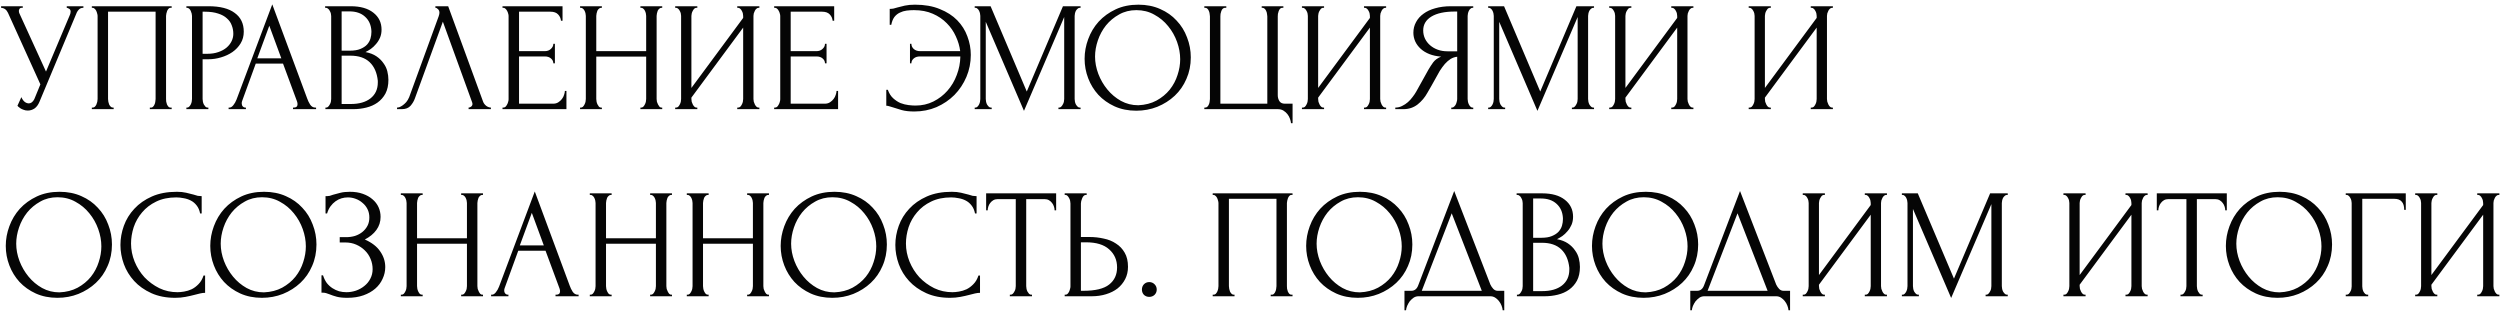 <?xml version="1.0" encoding="UTF-8"?> <svg xmlns="http://www.w3.org/2000/svg" width="481" height="60" viewBox="0 0 481 60" fill="none"><path d="M0.21 1.2H4.38V1.5H4.2C3.98 1.5 3.83 1.57 3.75 1.71C3.67 1.83 3.63 1.96 3.63 2.1C3.63 2.2 3.64 2.29 3.66 2.37C3.68 2.45 3.7 2.51 3.72 2.55L8.85 13.77L13.44 2.88C13.46 2.84 13.49 2.76 13.53 2.64C13.57 2.5 13.59 2.37 13.59 2.25C13.59 1.97 13.49 1.78 13.29 1.68C13.09 1.56 12.94 1.5 12.84 1.5V1.2H16.05V1.5C15.69 1.5 15.41 1.6 15.21 1.8C15.03 1.98 14.89 2.17 14.79 2.37L7.59 19.59C7.35 20.17 7.03 20.6 6.63 20.88C6.23 21.14 5.8 21.27 5.34 21.27C5.04 21.27 4.77 21.22 4.53 21.12C4.29 21.04 4.08 20.94 3.9 20.82C3.72 20.7 3.58 20.59 3.48 20.49C3.4 20.39 3.36 20.34 3.36 20.34L4.11 18.69C4.27 19.07 4.48 19.37 4.74 19.59C5 19.79 5.27 19.89 5.55 19.89C5.73 19.89 5.91 19.83 6.09 19.71C6.29 19.57 6.46 19.36 6.6 19.08L7.77 16.23L1.53 2.46C1.25 1.86 0.81 1.54 0.21 1.5V1.2ZM17.668 20.7H17.818C17.978 20.7 18.118 20.65 18.238 20.55C18.358 20.43 18.458 20.29 18.538 20.13C18.618 19.95 18.678 19.77 18.718 19.59C18.758 19.39 18.778 19.21 18.778 19.05V3.06C18.778 2.92 18.748 2.76 18.688 2.58C18.648 2.4 18.588 2.23 18.508 2.07C18.428 1.91 18.328 1.78 18.208 1.68C18.088 1.56 17.958 1.5 17.818 1.5H17.668V1.2H33.028V1.5H32.788C32.648 1.5 32.528 1.56 32.428 1.68C32.328 1.78 32.238 1.92 32.158 2.1C32.098 2.26 32.048 2.43 32.008 2.61C31.968 2.79 31.948 2.94 31.948 3.06V19.05C31.948 19.21 31.958 19.38 31.978 19.56C32.018 19.74 32.068 19.92 32.128 20.1C32.208 20.26 32.298 20.4 32.398 20.52C32.518 20.64 32.648 20.7 32.788 20.7H33.028V21H28.828V20.7H29.098C29.238 20.7 29.358 20.64 29.458 20.52C29.578 20.4 29.668 20.26 29.728 20.1C29.808 19.94 29.858 19.77 29.878 19.59C29.918 19.39 29.938 19.21 29.938 19.05V2.25H20.788V19.05C20.788 19.21 20.808 19.39 20.848 19.59C20.888 19.77 20.938 19.94 20.998 20.1C21.078 20.26 21.178 20.4 21.298 20.52C21.418 20.64 21.558 20.7 21.718 20.7H21.868V21H17.668V20.7ZM35.861 1.2H40.121C42.341 1.2 44.021 1.63 45.161 2.49C46.321 3.33 46.901 4.53 46.901 6.09C46.901 6.93 46.701 7.68 46.301 8.34C45.901 9 45.371 9.56 44.711 10.02C44.071 10.46 43.341 10.8 42.521 11.04C41.721 11.28 40.921 11.4 40.121 11.4H38.981V19.05C38.981 19.21 39.001 19.39 39.041 19.59C39.081 19.77 39.141 19.94 39.221 20.1C39.321 20.26 39.421 20.4 39.521 20.52C39.641 20.64 39.781 20.7 39.941 20.7H40.091V21H35.861V20.7H36.011C36.151 20.7 36.281 20.64 36.401 20.52C36.521 20.4 36.621 20.26 36.701 20.1C36.781 19.94 36.841 19.77 36.881 19.59C36.921 19.39 36.941 19.21 36.941 19.05V3.06C36.941 2.78 36.861 2.46 36.701 2.1C36.541 1.74 36.311 1.54 36.011 1.5H35.861V1.2ZM38.981 2.25V10.35H39.881C40.681 10.35 41.391 10.24 42.011 10.02C42.651 9.8 43.181 9.51 43.601 9.15C44.021 8.79 44.341 8.38 44.561 7.92C44.781 7.46 44.891 6.99 44.891 6.51C44.891 5.93 44.791 5.39 44.591 4.89C44.411 4.37 44.101 3.92 43.661 3.54C43.241 3.14 42.681 2.83 41.981 2.61C41.281 2.37 40.421 2.25 39.401 2.25H38.981ZM56.374 20.7H56.525C57.005 20.7 57.245 20.48 57.245 20.04C57.245 19.88 57.215 19.71 57.154 19.53L54.455 12.24H49.205L46.594 19.41C46.535 19.57 46.505 19.72 46.505 19.86C46.505 20.12 46.575 20.33 46.715 20.49C46.855 20.63 47.005 20.7 47.164 20.7H47.315V21H43.984V20.7H44.135C44.395 20.7 44.645 20.55 44.885 20.25C45.145 19.93 45.355 19.56 45.514 19.14L52.385 0.84L59.105 18.96C59.245 19.36 59.434 19.75 59.675 20.13C59.934 20.51 60.264 20.7 60.664 20.7H60.815V21H56.374V20.7ZM49.505 11.22H54.124L51.815 4.95L49.505 11.22ZM62.61 20.7H62.76C62.9 20.7 63.03 20.64 63.15 20.52C63.27 20.4 63.37 20.26 63.45 20.1C63.55 19.94 63.62 19.77 63.66 19.59C63.7 19.39 63.72 19.21 63.72 19.05V3.09C63.72 2.95 63.7 2.79 63.66 2.61C63.62 2.43 63.55 2.26 63.45 2.1C63.37 1.92 63.26 1.78 63.12 1.68C63 1.56 62.86 1.5 62.7 1.5H62.55V1.2H67.47C69.33 1.2 70.78 1.61 71.82 2.43C72.88 3.25 73.41 4.34 73.41 5.7C73.41 6.28 73.31 6.8 73.11 7.26C72.91 7.72 72.65 8.13 72.33 8.49C72.03 8.85 71.7 9.16 71.34 9.42C70.98 9.66 70.64 9.86 70.32 10.02C71.16 10.18 71.86 10.45 72.42 10.83C72.98 11.21 73.43 11.65 73.77 12.15C74.13 12.63 74.38 13.15 74.52 13.71C74.66 14.27 74.73 14.82 74.73 15.36C74.73 16.4 74.54 17.28 74.16 18C73.78 18.7 73.27 19.28 72.63 19.74C72.01 20.18 71.29 20.5 70.47 20.7C69.67 20.9 68.84 21 67.98 21H62.61V20.7ZM72.69 15.54C72.53 14 72.01 12.81 71.13 11.97C70.25 11.13 69.01 10.71 67.41 10.71H65.73V20.01H67.47C69.09 20.01 70.36 19.65 71.28 18.93C72.22 18.19 72.69 17.17 72.69 15.87V15.54ZM71.46 5.97C71.4 4.81 70.99 3.89 70.23 3.21C69.49 2.53 68.49 2.19 67.23 2.19H65.73V9.75H67.29C68.13 9.75 68.81 9.64 69.33 9.42C69.87 9.2 70.3 8.92 70.62 8.58C70.94 8.22 71.16 7.83 71.28 7.41C71.4 6.99 71.46 6.58 71.46 6.18V5.97ZM79.838 18.9C79.657 19.42 79.377 19.9 78.998 20.34C78.618 20.78 78.058 21 77.317 21H76.388V20.7C76.507 20.7 76.668 20.67 76.868 20.61C77.067 20.53 77.278 20.41 77.498 20.25C77.718 20.09 77.938 19.89 78.157 19.65C78.377 19.39 78.567 19.07 78.728 18.69L84.397 3.15C84.498 2.85 84.547 2.62 84.547 2.46C84.547 2.16 84.457 1.93 84.278 1.77C84.118 1.59 83.948 1.5 83.767 1.5V1.2H86.228L92.948 19.56C93.047 19.84 93.237 20.1 93.517 20.34C93.797 20.56 94.108 20.68 94.448 20.7V21H90.157V20.7C90.317 20.7 90.478 20.64 90.638 20.52C90.817 20.38 90.907 20.2 90.907 19.98C90.907 19.92 90.888 19.83 90.847 19.71L85.207 4.17L79.838 18.9ZM96.682 20.7H96.832C96.992 20.7 97.132 20.65 97.252 20.55C97.372 20.43 97.472 20.29 97.552 20.13C97.652 19.97 97.722 19.8 97.762 19.62C97.822 19.44 97.852 19.27 97.852 19.11V3.06C97.852 2.92 97.822 2.76 97.762 2.58C97.722 2.4 97.652 2.23 97.552 2.07C97.472 1.91 97.372 1.78 97.252 1.68C97.132 1.56 96.992 1.5 96.832 1.5H96.682V1.2H108.232V3.99H107.932C107.892 3.53 107.712 3.13 107.392 2.79C107.072 2.43 106.572 2.25 105.892 2.25H99.862V9.84H104.842C105.302 9.84 105.682 9.7 105.982 9.42C106.302 9.14 106.462 8.81 106.462 8.43H106.762V12.18H106.462C106.462 11.82 106.312 11.51 106.012 11.25C105.712 10.99 105.322 10.86 104.842 10.86H99.862V19.95H106.432C106.812 19.95 107.142 19.86 107.422 19.68C107.702 19.5 107.932 19.29 108.112 19.05C108.312 18.79 108.452 18.52 108.532 18.24C108.632 17.94 108.682 17.69 108.682 17.49H108.982V21H96.682V20.7ZM123.213 20.7H123.363C123.503 20.7 123.633 20.65 123.753 20.55C123.873 20.43 123.973 20.29 124.053 20.13C124.153 19.95 124.223 19.77 124.263 19.59C124.303 19.39 124.323 19.21 124.323 19.05V10.89H114.723V19.05C114.723 19.21 114.743 19.39 114.783 19.59C114.823 19.77 114.883 19.94 114.963 20.1C115.043 20.26 115.133 20.4 115.233 20.52C115.353 20.64 115.493 20.7 115.653 20.7H115.803V21H111.603V20.7H111.753C111.893 20.7 112.023 20.65 112.143 20.55C112.263 20.43 112.363 20.29 112.443 20.13C112.543 19.95 112.613 19.77 112.653 19.59C112.693 19.39 112.713 19.21 112.713 19.05V3.06C112.713 2.92 112.693 2.76 112.653 2.58C112.613 2.4 112.553 2.23 112.473 2.07C112.393 1.91 112.293 1.78 112.173 1.68C112.053 1.56 111.913 1.5 111.753 1.5H111.603V1.2H115.803V1.5H115.653C115.493 1.5 115.353 1.56 115.233 1.68C115.113 1.78 115.013 1.91 114.933 2.07C114.873 2.23 114.823 2.4 114.783 2.58C114.743 2.76 114.723 2.92 114.723 3.06V9.84H124.323V3.06C124.323 2.92 124.303 2.76 124.263 2.58C124.223 2.4 124.163 2.23 124.083 2.07C124.003 1.91 123.903 1.78 123.783 1.68C123.663 1.56 123.523 1.5 123.363 1.5H123.213V1.2H127.413V1.5H127.263C127.103 1.5 126.963 1.56 126.843 1.68C126.723 1.78 126.623 1.91 126.543 2.07C126.483 2.23 126.433 2.4 126.393 2.58C126.353 2.76 126.333 2.92 126.333 3.06V19.05C126.333 19.21 126.353 19.39 126.393 19.59C126.453 19.77 126.523 19.94 126.603 20.1C126.683 20.26 126.773 20.4 126.873 20.52C126.993 20.64 127.123 20.7 127.263 20.7H127.413V21H123.213V20.7ZM141.845 20.7H141.995C142.155 20.7 142.295 20.65 142.415 20.55C142.535 20.43 142.635 20.29 142.715 20.13C142.815 19.95 142.885 19.77 142.925 19.59C142.965 19.39 142.985 19.21 142.985 19.05V5.31L133.025 18.78V19.05C133.025 19.21 133.045 19.39 133.085 19.59C133.145 19.77 133.215 19.94 133.295 20.1C133.375 20.26 133.475 20.4 133.595 20.52C133.715 20.64 133.855 20.7 134.015 20.7H134.165V21H129.905V20.7H130.055C130.215 20.7 130.355 20.65 130.475 20.55C130.595 20.43 130.695 20.29 130.775 20.13C130.875 19.95 130.945 19.77 130.985 19.59C131.025 19.39 131.045 19.21 131.045 19.05V3.06C131.045 2.92 131.025 2.76 130.985 2.58C130.945 2.4 130.875 2.23 130.775 2.07C130.695 1.91 130.595 1.78 130.475 1.68C130.355 1.56 130.215 1.5 130.055 1.5H129.905V1.2H134.165V1.5H133.925C133.785 1.52 133.655 1.59 133.535 1.71C133.435 1.83 133.345 1.97 133.265 2.13C133.185 2.27 133.125 2.43 133.085 2.61C133.045 2.77 133.025 2.92 133.025 3.06V16.92L142.985 3.45V3.06C142.985 2.92 142.965 2.76 142.925 2.58C142.885 2.4 142.815 2.23 142.715 2.07C142.635 1.91 142.535 1.78 142.415 1.68C142.295 1.56 142.155 1.5 141.995 1.5H141.845V1.2H146.105V1.5H145.955C145.795 1.5 145.655 1.56 145.535 1.68C145.415 1.78 145.315 1.91 145.235 2.07C145.155 2.23 145.085 2.4 145.025 2.58C144.985 2.76 144.965 2.92 144.965 3.06V19.05C144.965 19.21 144.985 19.38 145.025 19.56C145.085 19.74 145.155 19.92 145.235 20.1C145.315 20.26 145.415 20.4 145.535 20.52C145.655 20.64 145.795 20.7 145.955 20.7H146.105V21H141.845V20.7ZM148.948 20.7H149.098C149.258 20.7 149.398 20.65 149.518 20.55C149.638 20.43 149.738 20.29 149.818 20.13C149.918 19.97 149.988 19.8 150.028 19.62C150.088 19.44 150.118 19.27 150.118 19.11V3.06C150.118 2.92 150.088 2.76 150.028 2.58C149.988 2.4 149.918 2.23 149.818 2.07C149.738 1.91 149.638 1.78 149.518 1.68C149.398 1.56 149.258 1.5 149.098 1.5H148.948V1.2H160.498V3.99H160.198C160.158 3.53 159.978 3.13 159.658 2.79C159.338 2.43 158.838 2.25 158.158 2.25H152.128V9.84H157.108C157.568 9.84 157.948 9.7 158.248 9.42C158.568 9.14 158.728 8.81 158.728 8.43H159.028V12.18H158.728C158.728 11.82 158.578 11.51 158.278 11.25C157.978 10.99 157.588 10.86 157.108 10.86H152.128V19.95H158.698C159.078 19.95 159.408 19.86 159.688 19.68C159.968 19.5 160.198 19.29 160.378 19.05C160.578 18.79 160.718 18.52 160.798 18.24C160.898 17.94 160.948 17.69 160.948 17.49H161.248V21H148.948V20.7ZM176.041 0.9C177.881 0.9 179.471 1.18 180.811 1.74C182.171 2.28 183.291 3 184.171 3.9C185.051 4.8 185.701 5.83 186.121 6.99C186.561 8.15 186.781 9.34 186.781 10.56C186.781 12.06 186.501 13.47 185.941 14.79C185.381 16.11 184.611 17.27 183.631 18.27C182.651 19.25 181.501 20.03 180.181 20.61C178.861 21.17 177.441 21.45 175.921 21.45C174.961 21.45 174.151 21.36 173.491 21.18C172.851 21 172.301 20.83 171.841 20.67C171.621 20.59 171.391 20.52 171.151 20.46C170.911 20.38 170.701 20.34 170.521 20.34V17.28H170.821C171.061 17.96 171.401 18.5 171.841 18.9C172.281 19.3 172.751 19.61 173.251 19.83C173.771 20.03 174.291 20.16 174.811 20.22C175.331 20.28 175.771 20.31 176.131 20.31C177.391 20.31 178.541 20.05 179.581 19.53C180.621 19.01 181.521 18.32 182.281 17.46C183.061 16.58 183.661 15.57 184.081 14.43C184.521 13.29 184.751 12.1 184.771 10.86H177.001C176.501 10.86 176.101 10.99 175.801 11.25C175.501 11.51 175.351 11.82 175.351 12.18H175.081V8.43H175.351C175.351 8.81 175.501 9.14 175.801 9.42C176.121 9.7 176.521 9.84 177.001 9.84H184.741C184.621 8.88 184.341 7.93 183.901 6.99C183.481 6.05 182.901 5.21 182.161 4.47C181.421 3.71 180.521 3.1 179.461 2.64C178.421 2.18 177.211 1.95 175.831 1.95C175.371 1.95 174.901 1.98 174.421 2.04C173.961 2.1 173.531 2.23 173.131 2.43C172.731 2.61 172.381 2.89 172.081 3.27C171.801 3.65 171.601 4.15 171.481 4.77H171.181V1.71C171.421 1.71 171.661 1.69 171.901 1.65C172.141 1.59 172.391 1.52 172.651 1.44C173.071 1.32 173.551 1.2 174.091 1.08C174.651 0.96 175.301 0.9 176.041 0.9ZM203.642 20.7H203.792C203.932 20.7 204.062 20.64 204.182 20.52C204.302 20.4 204.402 20.26 204.482 20.1C204.582 19.94 204.652 19.77 204.692 19.59C204.732 19.39 204.752 19.21 204.752 19.05V3.27L197.012 21.33L189.662 4.2V19.05C189.662 19.21 189.682 19.39 189.722 19.59C189.762 19.77 189.822 19.94 189.902 20.1C190.002 20.26 190.112 20.4 190.232 20.52C190.352 20.64 190.492 20.7 190.652 20.7H190.802V21H187.532V20.7H187.682C187.822 20.7 187.952 20.64 188.072 20.52C188.192 20.4 188.292 20.26 188.372 20.1C188.452 19.94 188.512 19.77 188.552 19.59C188.592 19.39 188.612 19.21 188.612 19.05V3.06C188.612 2.92 188.592 2.76 188.552 2.58C188.512 2.4 188.452 2.23 188.372 2.07C188.292 1.91 188.192 1.78 188.072 1.68C187.952 1.56 187.822 1.5 187.682 1.5H187.532V1.2H190.592L197.552 17.61L204.512 1.2H207.902V1.5H207.752C207.592 1.5 207.452 1.56 207.332 1.68C207.212 1.78 207.102 1.91 207.002 2.07C206.922 2.23 206.862 2.4 206.822 2.58C206.782 2.76 206.762 2.92 206.762 3.06V19.05C206.762 19.21 206.782 19.39 206.822 19.59C206.862 19.77 206.922 19.94 207.002 20.1C207.102 20.26 207.212 20.4 207.332 20.52C207.452 20.64 207.592 20.7 207.752 20.7H207.902V21H203.642V20.7ZM219.028 0.9C220.588 0.9 221.988 1.18 223.228 1.74C224.468 2.28 225.518 3.02 226.378 3.96C227.258 4.88 227.928 5.96 228.388 7.2C228.868 8.42 229.108 9.7 229.108 11.04C229.108 12.54 228.828 13.92 228.268 15.18C227.728 16.44 226.978 17.52 226.018 18.42C225.058 19.32 223.938 20.03 222.658 20.55C221.398 21.05 220.048 21.3 218.608 21.3C217.068 21.3 215.678 21.02 214.438 20.46C213.218 19.9 212.178 19.16 211.318 18.24C210.478 17.32 209.828 16.26 209.368 15.06C208.908 13.86 208.678 12.61 208.678 11.31C208.678 10.03 208.908 8.77 209.368 7.53C209.828 6.27 210.498 5.15 211.378 4.17C212.278 3.19 213.368 2.4 214.648 1.8C215.928 1.2 217.388 0.9 219.028 0.9ZM218.998 20.25C220.338 20.19 221.508 19.89 222.508 19.35C223.528 18.79 224.378 18.09 225.058 17.25C225.738 16.39 226.238 15.45 226.558 14.43C226.898 13.41 227.068 12.4 227.068 11.4C227.068 10.3 226.868 9.19 226.468 8.07C226.068 6.95 225.498 5.94 224.758 5.04C224.018 4.12 223.128 3.38 222.088 2.82C221.068 2.24 219.918 1.95 218.638 1.95C217.398 1.95 216.288 2.23 215.308 2.79C214.328 3.33 213.488 4.03 212.788 4.89C212.108 5.75 211.588 6.71 211.228 7.77C210.868 8.83 210.688 9.87 210.688 10.89C210.688 11.99 210.898 13.1 211.318 14.22C211.738 15.32 212.318 16.32 213.058 17.22C213.798 18.12 214.668 18.85 215.668 19.41C216.688 19.97 217.798 20.25 218.998 20.25ZM231.711 20.7H231.861C232.041 20.7 232.191 20.64 232.311 20.52C232.431 20.4 232.521 20.26 232.581 20.1C232.661 19.94 232.711 19.77 232.731 19.59C232.771 19.39 232.791 19.21 232.791 19.05V3.15C232.791 3.01 232.771 2.84 232.731 2.64C232.711 2.44 232.661 2.26 232.581 2.1C232.521 1.94 232.431 1.8 232.311 1.68C232.191 1.56 232.041 1.5 231.861 1.5H231.711V1.2H235.941V1.5H235.641C235.481 1.52 235.341 1.59 235.221 1.71C235.121 1.83 235.041 1.97 234.981 2.13C234.921 2.29 234.871 2.47 234.831 2.67C234.811 2.85 234.801 3.01 234.801 3.15V19.95H243.831V3.15C243.831 3.01 243.811 2.85 243.771 2.67C243.751 2.47 243.701 2.29 243.621 2.13C243.561 1.97 243.471 1.83 243.351 1.71C243.231 1.59 243.091 1.52 242.931 1.5H242.751V1.2H246.921V1.5H246.651C246.491 1.52 246.361 1.59 246.261 1.71C246.161 1.83 246.081 1.97 246.021 2.13C245.961 2.29 245.911 2.47 245.871 2.67C245.851 2.85 245.841 3.01 245.841 3.15V18.33C245.841 18.73 245.941 19.1 246.141 19.44C246.361 19.78 246.711 19.95 247.191 19.95H248.691V23.7H248.391C248.371 23.44 248.301 23.15 248.181 22.83C248.081 22.53 247.921 22.24 247.701 21.96C247.501 21.7 247.241 21.47 246.921 21.27C246.621 21.09 246.261 21 245.841 21H231.711V20.7ZM262.431 20.7H262.581C262.741 20.7 262.881 20.65 263.001 20.55C263.121 20.43 263.221 20.29 263.301 20.13C263.401 19.95 263.471 19.77 263.511 19.59C263.551 19.39 263.571 19.21 263.571 19.05V5.31L253.611 18.78V19.05C253.611 19.21 253.631 19.39 253.671 19.59C253.731 19.77 253.801 19.94 253.881 20.1C253.961 20.26 254.061 20.4 254.181 20.52C254.301 20.64 254.441 20.7 254.601 20.7H254.751V21H250.491V20.7H250.641C250.801 20.7 250.941 20.65 251.061 20.55C251.181 20.43 251.281 20.29 251.361 20.13C251.461 19.95 251.531 19.77 251.571 19.59C251.611 19.39 251.631 19.21 251.631 19.05V3.06C251.631 2.92 251.611 2.76 251.571 2.58C251.531 2.4 251.461 2.23 251.361 2.07C251.281 1.91 251.181 1.78 251.061 1.68C250.941 1.56 250.801 1.5 250.641 1.5H250.491V1.2H254.751V1.5H254.511C254.371 1.52 254.241 1.59 254.121 1.71C254.021 1.83 253.931 1.97 253.851 2.13C253.771 2.27 253.711 2.43 253.671 2.61C253.631 2.77 253.611 2.92 253.611 3.06V16.92L263.571 3.45V3.06C263.571 2.92 263.551 2.76 263.511 2.58C263.471 2.4 263.401 2.23 263.301 2.07C263.221 1.91 263.121 1.78 263.001 1.68C262.881 1.56 262.741 1.5 262.581 1.5H262.431V1.2H266.691V1.5H266.541C266.381 1.5 266.241 1.56 266.121 1.68C266.001 1.78 265.901 1.91 265.821 2.07C265.741 2.23 265.671 2.4 265.611 2.58C265.571 2.76 265.551 2.92 265.551 3.06V19.05C265.551 19.21 265.571 19.38 265.611 19.56C265.671 19.74 265.741 19.92 265.821 20.1C265.901 20.26 266.001 20.4 266.121 20.52C266.241 20.64 266.381 20.7 266.541 20.7H266.691V21H262.431V20.7ZM279.224 20.7H279.374C279.514 20.7 279.644 20.64 279.764 20.52C279.904 20.4 280.014 20.26 280.094 20.1C280.174 19.94 280.234 19.77 280.274 19.59C280.334 19.39 280.364 19.21 280.364 19.05V10.92C279.924 10.96 279.504 11.1 279.104 11.34C278.724 11.58 278.354 11.9 277.994 12.3C277.654 12.7 277.324 13.15 277.004 13.65C276.704 14.15 276.414 14.67 276.134 15.21C275.914 15.61 275.674 16.04 275.414 16.5C275.154 16.94 274.894 17.39 274.634 17.85C274.154 18.73 273.524 19.48 272.744 20.1C271.964 20.7 271.064 21 270.044 21H268.454V20.7C268.914 20.7 269.344 20.6 269.744 20.4C270.164 20.2 270.544 19.95 270.884 19.65C271.224 19.35 271.524 19.02 271.784 18.66C272.064 18.3 272.294 17.96 272.474 17.64L274.844 13.38C275.124 12.9 275.424 12.44 275.744 12C276.084 11.54 276.594 11.17 277.274 10.89C276.434 10.83 275.684 10.67 275.024 10.41C274.364 10.15 273.804 9.81 273.344 9.39C272.884 8.97 272.534 8.5 272.294 7.98C272.054 7.44 271.934 6.88 271.934 6.3C271.934 5.56 272.104 4.88 272.444 4.26C272.784 3.62 273.264 3.08 273.884 2.64C274.504 2.18 275.254 1.83 276.134 1.59C277.034 1.33 278.034 1.2 279.134 1.2H283.454V1.5H283.304C283.164 1.5 283.034 1.56 282.914 1.68C282.794 1.78 282.694 1.91 282.614 2.07C282.534 2.23 282.474 2.4 282.434 2.58C282.394 2.76 282.374 2.92 282.374 3.06V19.05C282.374 19.21 282.394 19.39 282.434 19.59C282.474 19.77 282.534 19.94 282.614 20.1C282.694 20.26 282.794 20.4 282.914 20.52C283.034 20.64 283.164 20.7 283.304 20.7H283.454V21H279.224V20.7ZM273.824 5.85C273.824 6.43 273.944 6.97 274.184 7.47C274.424 7.95 274.754 8.37 275.174 8.73C275.594 9.09 276.084 9.37 276.644 9.57C277.204 9.77 277.814 9.87 278.474 9.87H280.364V2.22H279.914C277.974 2.22 276.474 2.54 275.414 3.18C274.354 3.82 273.824 4.71 273.824 5.85ZM302.431 20.7H302.581C302.721 20.7 302.851 20.64 302.971 20.52C303.091 20.4 303.191 20.26 303.271 20.1C303.371 19.94 303.441 19.77 303.481 19.59C303.521 19.39 303.541 19.21 303.541 19.05V3.27L295.801 21.33L288.451 4.2V19.05C288.451 19.21 288.471 19.39 288.511 19.59C288.551 19.77 288.611 19.94 288.691 20.1C288.791 20.26 288.901 20.4 289.021 20.52C289.141 20.64 289.281 20.7 289.441 20.7H289.591V21H286.321V20.7H286.471C286.611 20.7 286.741 20.64 286.861 20.52C286.981 20.4 287.081 20.26 287.161 20.1C287.241 19.94 287.301 19.77 287.341 19.59C287.381 19.39 287.401 19.21 287.401 19.05V3.06C287.401 2.92 287.381 2.76 287.341 2.58C287.301 2.4 287.241 2.23 287.161 2.07C287.081 1.91 286.981 1.78 286.861 1.68C286.741 1.56 286.611 1.5 286.471 1.5H286.321V1.2H289.381L296.341 17.61L303.301 1.2H306.691V1.5H306.541C306.381 1.5 306.241 1.56 306.121 1.68C306.001 1.78 305.891 1.91 305.791 2.07C305.711 2.23 305.651 2.4 305.611 2.58C305.571 2.76 305.551 2.92 305.551 3.06V19.05C305.551 19.21 305.571 19.39 305.611 19.59C305.651 19.77 305.711 19.94 305.791 20.1C305.891 20.26 306.001 20.4 306.121 20.52C306.241 20.64 306.381 20.7 306.541 20.7H306.691V21H302.431V20.7ZM321.552 20.7H321.702C321.862 20.7 322.002 20.65 322.122 20.55C322.242 20.43 322.342 20.29 322.422 20.13C322.522 19.95 322.592 19.77 322.632 19.59C322.672 19.39 322.692 19.21 322.692 19.05V5.31L312.732 18.78V19.05C312.732 19.21 312.752 19.39 312.792 19.59C312.852 19.77 312.922 19.94 313.002 20.1C313.082 20.26 313.182 20.4 313.302 20.52C313.422 20.64 313.562 20.7 313.722 20.7H313.872V21H309.612V20.7H309.762C309.922 20.7 310.062 20.65 310.182 20.55C310.302 20.43 310.402 20.29 310.482 20.13C310.582 19.95 310.652 19.77 310.692 19.59C310.732 19.39 310.752 19.21 310.752 19.05V3.06C310.752 2.92 310.732 2.76 310.692 2.58C310.652 2.4 310.582 2.23 310.482 2.07C310.402 1.91 310.302 1.78 310.182 1.68C310.062 1.56 309.922 1.5 309.762 1.5H309.612V1.2H313.872V1.5H313.632C313.492 1.52 313.362 1.59 313.242 1.71C313.142 1.83 313.052 1.97 312.972 2.13C312.892 2.27 312.832 2.43 312.792 2.61C312.752 2.77 312.732 2.92 312.732 3.06V16.92L322.692 3.45V3.06C322.692 2.92 322.672 2.76 322.632 2.58C322.592 2.4 322.522 2.23 322.422 2.07C322.342 1.91 322.242 1.78 322.122 1.68C322.002 1.56 321.862 1.5 321.702 1.5H321.552V1.2H325.812V1.5H325.662C325.502 1.5 325.362 1.56 325.242 1.68C325.122 1.78 325.022 1.91 324.942 2.07C324.862 2.23 324.792 2.4 324.732 2.58C324.692 2.76 324.672 2.92 324.672 3.06V19.05C324.672 19.21 324.692 19.38 324.732 19.56C324.792 19.74 324.862 19.92 324.942 20.1C325.022 20.26 325.122 20.4 325.242 20.52C325.362 20.64 325.502 20.7 325.662 20.7H325.812V21H321.552V20.7ZM348.388 20.7H348.538C348.698 20.7 348.838 20.65 348.958 20.55C349.078 20.43 349.178 20.29 349.258 20.13C349.358 19.95 349.428 19.77 349.468 19.59C349.508 19.39 349.528 19.21 349.528 19.05V5.31L339.568 18.78V19.05C339.568 19.21 339.588 19.39 339.628 19.59C339.688 19.77 339.758 19.94 339.838 20.1C339.918 20.26 340.018 20.4 340.138 20.52C340.258 20.64 340.398 20.7 340.558 20.7H340.708V21H336.448V20.7H336.598C336.758 20.7 336.898 20.65 337.018 20.55C337.138 20.43 337.238 20.29 337.318 20.13C337.418 19.95 337.488 19.77 337.528 19.59C337.568 19.39 337.588 19.21 337.588 19.05V3.06C337.588 2.92 337.568 2.76 337.528 2.58C337.488 2.4 337.418 2.23 337.318 2.07C337.238 1.91 337.138 1.78 337.018 1.68C336.898 1.56 336.758 1.5 336.598 1.5H336.448V1.2H340.708V1.5H340.468C340.328 1.52 340.198 1.59 340.078 1.71C339.978 1.83 339.888 1.97 339.808 2.13C339.728 2.27 339.668 2.43 339.628 2.61C339.588 2.77 339.568 2.92 339.568 3.06V16.92L349.528 3.45V3.06C349.528 2.92 349.508 2.76 349.468 2.58C349.428 2.4 349.358 2.23 349.258 2.07C349.178 1.91 349.078 1.78 348.958 1.68C348.838 1.56 348.698 1.5 348.538 1.5H348.388V1.2H352.648V1.5H352.498C352.338 1.5 352.198 1.56 352.078 1.68C351.958 1.78 351.858 1.91 351.778 2.07C351.698 2.23 351.628 2.4 351.568 2.58C351.528 2.76 351.508 2.92 351.508 3.06V19.05C351.508 19.21 351.528 19.38 351.568 19.56C351.628 19.74 351.698 19.92 351.778 20.1C351.858 20.26 351.958 20.4 352.078 20.52C352.198 20.64 352.338 20.7 352.498 20.7H352.648V21H348.388V20.7ZM11.46 36.9C13.02 36.9 14.42 37.18 15.66 37.74C16.9 38.28 17.95 39.02 18.81 39.96C19.69 40.88 20.36 41.96 20.82 43.2C21.3 44.42 21.54 45.7 21.54 47.04C21.54 48.54 21.26 49.92 20.7 51.18C20.16 52.44 19.41 53.52 18.45 54.42C17.49 55.32 16.37 56.03 15.09 56.55C13.83 57.05 12.48 57.3 11.04 57.3C9.5 57.3 8.11 57.02 6.87 56.46C5.65 55.9 4.61 55.16 3.75 54.24C2.91 53.32 2.26 52.26 1.8 51.06C1.34 49.86 1.11 48.61 1.11 47.31C1.11 46.03 1.34 44.77 1.8 43.53C2.26 42.27 2.93 41.15 3.81 40.17C4.71 39.19 5.8 38.4 7.08 37.8C8.36 37.2 9.82 36.9 11.46 36.9ZM11.43 56.25C12.77 56.19 13.94 55.89 14.94 55.35C15.96 54.79 16.81 54.09 17.49 53.25C18.17 52.39 18.67 51.45 18.99 50.43C19.33 49.41 19.5 48.4 19.5 47.4C19.5 46.3 19.3 45.19 18.9 44.07C18.5 42.95 17.93 41.94 17.19 41.04C16.45 40.12 15.56 39.38 14.52 38.82C13.5 38.24 12.35 37.95 11.07 37.95C9.83 37.95 8.72 38.23 7.74 38.79C6.76 39.33 5.92 40.03 5.22 40.89C4.54 41.75 4.02 42.71 3.66 43.77C3.3 44.83 3.12 45.87 3.12 46.89C3.12 47.99 3.33 49.1 3.75 50.22C4.17 51.32 4.75 52.32 5.49 53.22C6.23 54.12 7.1 54.85 8.1 55.41C9.12 55.97 10.23 56.25 11.43 56.25ZM33.912 37.98C32.432 37.98 31.142 38.25 30.042 38.79C28.962 39.31 28.062 40 27.342 40.86C26.622 41.7 26.082 42.65 25.722 43.71C25.382 44.77 25.212 45.82 25.212 46.86C25.212 48.04 25.442 49.2 25.902 50.34C26.362 51.46 26.992 52.46 27.792 53.34C28.612 54.2 29.562 54.9 30.642 55.44C31.722 55.96 32.892 56.22 34.152 56.22C34.512 56.22 34.932 56.18 35.412 56.1C35.912 56.02 36.402 55.87 36.882 55.65C37.362 55.41 37.802 55.08 38.202 54.66C38.622 54.24 38.942 53.69 39.162 53.01H39.462V56.34C39.162 56.34 38.842 56.38 38.502 56.46C38.182 56.54 37.822 56.63 37.422 56.73C36.902 56.87 36.322 57 35.682 57.12C35.062 57.24 34.402 57.3 33.702 57.3C31.962 57.3 30.432 57 29.112 56.4C27.792 55.8 26.692 55.02 25.812 54.06C24.932 53.1 24.272 52.02 23.832 50.82C23.392 49.6 23.172 48.37 23.172 47.13C23.172 45.89 23.392 44.66 23.832 43.44C24.272 42.22 24.942 41.13 25.842 40.17C26.742 39.19 27.872 38.4 29.232 37.8C30.592 37.2 32.192 36.9 34.032 36.9C34.692 36.9 35.282 36.96 35.802 37.08C36.342 37.2 36.822 37.32 37.242 37.44C37.542 37.54 37.812 37.62 38.052 37.68C38.312 37.72 38.562 37.74 38.802 37.74V41.07H38.502C38.382 40.45 38.162 39.94 37.842 39.54C37.522 39.12 37.142 38.8 36.702 38.58C36.282 38.36 35.822 38.21 35.322 38.13C34.842 38.03 34.372 37.98 33.912 37.98ZM50.806 36.9C52.366 36.9 53.766 37.18 55.006 37.74C56.246 38.28 57.296 39.02 58.156 39.96C59.036 40.88 59.706 41.96 60.166 43.2C60.646 44.42 60.886 45.7 60.886 47.04C60.886 48.54 60.606 49.92 60.046 51.18C59.506 52.44 58.756 53.52 57.796 54.42C56.836 55.32 55.716 56.03 54.436 56.55C53.176 57.05 51.826 57.3 50.386 57.3C48.846 57.3 47.456 57.02 46.216 56.46C44.996 55.9 43.956 55.16 43.096 54.24C42.256 53.32 41.606 52.26 41.146 51.06C40.686 49.86 40.456 48.61 40.456 47.31C40.456 46.03 40.686 44.77 41.146 43.53C41.606 42.27 42.276 41.15 43.156 40.17C44.056 39.19 45.146 38.4 46.426 37.8C47.706 37.2 49.166 36.9 50.806 36.9ZM50.776 56.25C52.116 56.19 53.286 55.89 54.286 55.35C55.306 54.79 56.156 54.09 56.836 53.25C57.516 52.39 58.016 51.45 58.336 50.43C58.676 49.41 58.846 48.4 58.846 47.4C58.846 46.3 58.646 45.19 58.246 44.07C57.846 42.95 57.276 41.94 56.536 41.04C55.796 40.12 54.906 39.38 53.866 38.82C52.846 38.24 51.696 37.95 50.416 37.95C49.176 37.95 48.066 38.23 47.086 38.79C46.106 39.33 45.266 40.03 44.566 40.89C43.886 41.75 43.366 42.71 43.006 43.77C42.646 44.83 42.466 45.87 42.466 46.89C42.466 47.99 42.676 49.1 43.096 50.22C43.516 51.32 44.096 52.32 44.836 53.22C45.576 54.12 46.446 54.85 47.446 55.41C48.466 55.97 49.576 56.25 50.776 56.25ZM62.633 37.74H62.903C63.063 37.74 63.243 37.72 63.443 37.68C63.643 37.62 63.853 37.55 64.073 37.47C64.453 37.35 64.903 37.23 65.423 37.11C65.943 36.97 66.573 36.9 67.313 36.9C68.253 36.9 69.083 37.03 69.803 37.29C70.543 37.55 71.163 37.9 71.663 38.34C72.183 38.78 72.573 39.29 72.833 39.87C73.093 40.45 73.223 41.07 73.223 41.73C73.223 42.67 72.953 43.51 72.413 44.25C71.893 44.97 71.153 45.58 70.193 46.08C71.553 46.68 72.543 47.45 73.163 48.39C73.803 49.31 74.123 50.31 74.123 51.39C74.123 52.17 73.953 52.92 73.613 53.64C73.293 54.36 72.823 54.99 72.203 55.53C71.583 56.07 70.823 56.5 69.923 56.82C69.023 57.14 67.993 57.3 66.833 57.3C65.993 57.3 65.313 57.23 64.793 57.09C64.273 56.95 63.823 56.8 63.443 56.64C63.203 56.54 62.973 56.46 62.753 56.4C62.553 56.34 62.343 56.31 62.123 56.31H61.853V52.98H62.153C62.333 53.54 62.573 54.03 62.873 54.45C63.193 54.85 63.553 55.18 63.953 55.44C64.353 55.7 64.783 55.9 65.243 56.04C65.703 56.16 66.173 56.22 66.653 56.22C67.273 56.22 67.883 56.12 68.483 55.92C69.103 55.7 69.643 55.4 70.103 55.02C70.583 54.64 70.963 54.18 71.243 53.64C71.543 53.08 71.693 52.46 71.693 51.78C71.693 51.1 71.563 50.45 71.303 49.83C71.043 49.19 70.673 48.64 70.193 48.18C69.733 47.72 69.183 47.35 68.543 47.07C67.903 46.79 67.203 46.65 66.443 46.65H65.363V45.63H66.593C67.193 45.63 67.763 45.55 68.303 45.39C68.843 45.21 69.313 44.96 69.713 44.64C70.133 44.3 70.463 43.9 70.703 43.44C70.943 42.98 71.063 42.45 71.063 41.85C71.063 41.25 70.943 40.71 70.703 40.23C70.463 39.75 70.143 39.35 69.743 39.03C69.363 38.69 68.923 38.43 68.423 38.25C67.943 38.07 67.443 37.98 66.923 37.98C66.503 37.98 66.093 38.04 65.693 38.16C65.293 38.28 64.913 38.47 64.553 38.73C64.193 38.99 63.873 39.31 63.593 39.69C63.313 40.07 63.093 40.53 62.933 41.07H62.633V37.74ZM88.73 56.7H88.88C89.02 56.7 89.15 56.65 89.27 56.55C89.39 56.43 89.49 56.29 89.57 56.13C89.67 55.95 89.74 55.77 89.78 55.59C89.82 55.39 89.84 55.21 89.84 55.05V46.89H80.24V55.05C80.24 55.21 80.26 55.39 80.3 55.59C80.34 55.77 80.4 55.94 80.48 56.1C80.56 56.26 80.65 56.4 80.75 56.52C80.87 56.64 81.01 56.7 81.17 56.7H81.32V57H77.12V56.7H77.27C77.41 56.7 77.54 56.65 77.66 56.55C77.78 56.43 77.88 56.29 77.96 56.13C78.06 55.95 78.13 55.77 78.17 55.59C78.21 55.39 78.23 55.21 78.23 55.05V39.06C78.23 38.92 78.21 38.76 78.17 38.58C78.13 38.4 78.07 38.23 77.99 38.07C77.91 37.91 77.81 37.78 77.69 37.68C77.57 37.56 77.43 37.5 77.27 37.5H77.12V37.2H81.32V37.5H81.17C81.01 37.5 80.87 37.56 80.75 37.68C80.63 37.78 80.53 37.91 80.45 38.07C80.39 38.23 80.34 38.4 80.3 38.58C80.26 38.76 80.24 38.92 80.24 39.06V45.84H89.84V39.06C89.84 38.92 89.82 38.76 89.78 38.58C89.74 38.4 89.68 38.23 89.6 38.07C89.52 37.91 89.42 37.78 89.3 37.68C89.18 37.56 89.04 37.5 88.88 37.5H88.73V37.2H92.93V37.5H92.78C92.62 37.5 92.48 37.56 92.36 37.68C92.24 37.78 92.14 37.91 92.06 38.07C92 38.23 91.95 38.4 91.91 38.58C91.87 38.76 91.85 38.92 91.85 39.06V55.05C91.85 55.21 91.87 55.39 91.91 55.59C91.97 55.77 92.04 55.94 92.12 56.1C92.2 56.26 92.29 56.4 92.39 56.52C92.51 56.64 92.64 56.7 92.78 56.7H92.93V57H88.73V56.7ZM106.882 56.7H107.032C107.512 56.7 107.752 56.48 107.752 56.04C107.752 55.88 107.722 55.71 107.662 55.53L104.962 48.24H99.712L97.102 55.41C97.042 55.57 97.012 55.72 97.012 55.86C97.012 56.12 97.082 56.33 97.222 56.49C97.362 56.63 97.512 56.7 97.672 56.7H97.822V57H94.492V56.7H94.642C94.902 56.7 95.152 56.55 95.392 56.25C95.652 55.93 95.862 55.56 96.022 55.14L102.892 36.84L109.612 54.96C109.752 55.36 109.942 55.75 110.182 56.13C110.442 56.51 110.772 56.7 111.172 56.7H111.322V57H106.882V56.7ZM100.012 47.22H104.632L102.322 40.95L100.012 47.22ZM125.088 56.7H125.238C125.378 56.7 125.508 56.65 125.628 56.55C125.748 56.43 125.848 56.29 125.928 56.13C126.028 55.95 126.098 55.77 126.138 55.59C126.178 55.39 126.198 55.21 126.198 55.05V46.89H116.598V55.05C116.598 55.21 116.618 55.39 116.658 55.59C116.698 55.77 116.758 55.94 116.838 56.1C116.918 56.26 117.008 56.4 117.108 56.52C117.228 56.64 117.368 56.7 117.528 56.7H117.678V57H113.478V56.7H113.628C113.768 56.7 113.898 56.65 114.018 56.55C114.138 56.43 114.238 56.29 114.318 56.13C114.418 55.95 114.488 55.77 114.528 55.59C114.568 55.39 114.588 55.21 114.588 55.05V39.06C114.588 38.92 114.568 38.76 114.528 38.58C114.488 38.4 114.428 38.23 114.348 38.07C114.268 37.91 114.168 37.78 114.048 37.68C113.928 37.56 113.788 37.5 113.628 37.5H113.478V37.2H117.678V37.5H117.528C117.368 37.5 117.228 37.56 117.108 37.68C116.988 37.78 116.888 37.91 116.808 38.07C116.748 38.23 116.698 38.4 116.658 38.58C116.618 38.76 116.598 38.92 116.598 39.06V45.84H126.198V39.06C126.198 38.92 126.178 38.76 126.138 38.58C126.098 38.4 126.038 38.23 125.958 38.07C125.878 37.91 125.778 37.78 125.658 37.68C125.538 37.56 125.398 37.5 125.238 37.5H125.088V37.2H129.288V37.5H129.138C128.978 37.5 128.838 37.56 128.718 37.68C128.598 37.78 128.498 37.91 128.418 38.07C128.358 38.23 128.308 38.4 128.268 38.58C128.228 38.76 128.208 38.92 128.208 39.06V55.05C128.208 55.21 128.228 55.39 128.268 55.59C128.328 55.77 128.398 55.94 128.478 56.1C128.558 56.26 128.648 56.4 128.748 56.52C128.868 56.64 128.998 56.7 129.138 56.7H129.288V57H125.088V56.7ZM143.75 56.7H143.9C144.04 56.7 144.17 56.65 144.29 56.55C144.41 56.43 144.51 56.29 144.59 56.13C144.69 55.95 144.76 55.77 144.8 55.59C144.84 55.39 144.86 55.21 144.86 55.05V46.89H135.26V55.05C135.26 55.21 135.28 55.39 135.32 55.59C135.36 55.77 135.42 55.94 135.5 56.1C135.58 56.26 135.67 56.4 135.77 56.52C135.89 56.64 136.03 56.7 136.19 56.7H136.34V57H132.14V56.7H132.29C132.43 56.7 132.56 56.65 132.68 56.55C132.8 56.43 132.9 56.29 132.98 56.13C133.08 55.95 133.15 55.77 133.19 55.59C133.23 55.39 133.25 55.21 133.25 55.05V39.06C133.25 38.92 133.23 38.76 133.19 38.58C133.15 38.4 133.09 38.23 133.01 38.07C132.93 37.91 132.83 37.78 132.71 37.68C132.59 37.56 132.45 37.5 132.29 37.5H132.14V37.2H136.34V37.5H136.19C136.03 37.5 135.89 37.56 135.77 37.68C135.65 37.78 135.55 37.91 135.47 38.07C135.41 38.23 135.36 38.4 135.32 38.58C135.28 38.76 135.26 38.92 135.26 39.06V45.84H144.86V39.06C144.86 38.92 144.84 38.76 144.8 38.58C144.76 38.4 144.7 38.23 144.62 38.07C144.54 37.91 144.44 37.78 144.32 37.68C144.2 37.56 144.06 37.5 143.9 37.5H143.75V37.2H147.95V37.5H147.8C147.64 37.5 147.5 37.56 147.38 37.68C147.26 37.78 147.16 37.91 147.08 38.07C147.02 38.23 146.97 38.4 146.93 38.58C146.89 38.76 146.87 38.92 146.87 39.06V55.05C146.87 55.21 146.89 55.39 146.93 55.59C146.99 55.77 147.06 55.94 147.14 56.1C147.22 56.26 147.31 56.4 147.41 56.52C147.53 56.64 147.66 56.7 147.8 56.7H147.95V57H143.75V56.7ZM160.552 36.9C162.112 36.9 163.512 37.18 164.752 37.74C165.992 38.28 167.042 39.02 167.902 39.96C168.782 40.88 169.452 41.96 169.912 43.2C170.392 44.42 170.632 45.7 170.632 47.04C170.632 48.54 170.352 49.92 169.792 51.18C169.252 52.44 168.502 53.52 167.542 54.42C166.582 55.32 165.462 56.03 164.182 56.55C162.922 57.05 161.572 57.3 160.132 57.3C158.592 57.3 157.202 57.02 155.962 56.46C154.742 55.9 153.702 55.16 152.842 54.24C152.002 53.32 151.352 52.26 150.892 51.06C150.432 49.86 150.202 48.61 150.202 47.31C150.202 46.03 150.432 44.77 150.892 43.53C151.352 42.27 152.022 41.15 152.902 40.17C153.802 39.19 154.892 38.4 156.172 37.8C157.452 37.2 158.912 36.9 160.552 36.9ZM160.522 56.25C161.862 56.19 163.032 55.89 164.032 55.35C165.052 54.79 165.902 54.09 166.582 53.25C167.262 52.39 167.762 51.45 168.082 50.43C168.422 49.41 168.592 48.4 168.592 47.4C168.592 46.3 168.392 45.19 167.992 44.07C167.592 42.95 167.022 41.94 166.282 41.04C165.542 40.12 164.652 39.38 163.612 38.82C162.592 38.24 161.442 37.95 160.162 37.95C158.922 37.95 157.812 38.23 156.832 38.79C155.852 39.33 155.012 40.03 154.312 40.89C153.632 41.75 153.112 42.71 152.752 43.77C152.392 44.83 152.212 45.87 152.212 46.89C152.212 47.99 152.422 49.1 152.842 50.22C153.262 51.32 153.842 52.32 154.582 53.22C155.322 54.12 156.192 54.85 157.192 55.41C158.212 55.97 159.322 56.25 160.522 56.25ZM183.004 37.98C181.524 37.98 180.234 38.25 179.134 38.79C178.054 39.31 177.154 40 176.434 40.86C175.714 41.7 175.174 42.65 174.814 43.71C174.474 44.77 174.304 45.82 174.304 46.86C174.304 48.04 174.534 49.2 174.994 50.34C175.454 51.46 176.084 52.46 176.884 53.34C177.704 54.2 178.654 54.9 179.734 55.44C180.814 55.96 181.984 56.22 183.244 56.22C183.604 56.22 184.024 56.18 184.504 56.1C185.004 56.02 185.494 55.87 185.974 55.65C186.454 55.41 186.894 55.08 187.294 54.66C187.714 54.24 188.034 53.69 188.254 53.01H188.554V56.34C188.254 56.34 187.934 56.38 187.594 56.46C187.274 56.54 186.914 56.63 186.514 56.73C185.994 56.87 185.414 57 184.774 57.12C184.154 57.24 183.494 57.3 182.794 57.3C181.054 57.3 179.524 57 178.204 56.4C176.884 55.8 175.784 55.02 174.904 54.06C174.024 53.1 173.364 52.02 172.924 50.82C172.484 49.6 172.264 48.37 172.264 47.13C172.264 45.89 172.484 44.66 172.924 43.44C173.364 42.22 174.034 41.13 174.934 40.17C175.834 39.19 176.964 38.4 178.324 37.8C179.684 37.2 181.284 36.9 183.124 36.9C183.784 36.9 184.374 36.96 184.894 37.08C185.434 37.2 185.914 37.32 186.334 37.44C186.634 37.54 186.904 37.62 187.144 37.68C187.404 37.72 187.654 37.74 187.894 37.74V41.07H187.594C187.474 40.45 187.254 39.94 186.934 39.54C186.614 39.12 186.234 38.8 185.794 38.58C185.374 38.36 184.914 38.21 184.414 38.13C183.934 38.03 183.464 37.98 183.004 37.98ZM198.403 56.7H198.553V57H194.293V56.7H194.443C194.603 56.7 194.743 56.64 194.863 56.52C194.983 56.4 195.083 56.26 195.163 56.1C195.263 55.94 195.333 55.77 195.373 55.59C195.413 55.39 195.433 55.21 195.433 55.05V38.31H191.953C191.633 38.31 191.353 38.38 191.113 38.52C190.873 38.66 190.673 38.84 190.513 39.06C190.353 39.26 190.233 39.49 190.153 39.75C190.073 39.99 190.033 40.23 190.033 40.47H189.733V37.2H203.203V40.47H202.903C202.903 40.23 202.863 39.99 202.783 39.75C202.703 39.49 202.583 39.26 202.423 39.06C202.263 38.84 202.063 38.66 201.823 38.52C201.583 38.38 201.303 38.31 200.983 38.31H197.443V55.05C197.443 55.21 197.463 55.39 197.503 55.59C197.543 55.77 197.603 55.94 197.683 56.1C197.783 56.26 197.883 56.4 197.983 56.52C198.103 56.64 198.243 56.7 198.403 56.7ZM204.846 56.7H204.996C205.136 56.7 205.266 56.65 205.386 56.55C205.506 56.43 205.606 56.29 205.686 56.13C205.766 55.97 205.826 55.8 205.866 55.62C205.926 55.44 205.956 55.28 205.956 55.14V39.15C205.956 39.01 205.936 38.84 205.896 38.64C205.856 38.44 205.786 38.26 205.686 38.1C205.606 37.94 205.506 37.8 205.386 37.68C205.266 37.56 205.136 37.5 204.996 37.5H204.846V37.2H209.076V37.5H208.866C208.586 37.54 208.366 37.76 208.206 38.16C208.046 38.54 207.966 38.87 207.966 39.15V45.6H209.646C210.566 45.6 211.466 45.7 212.346 45.9C213.246 46.08 214.036 46.4 214.716 46.86C215.416 47.3 215.976 47.89 216.396 48.63C216.816 49.35 217.026 50.25 217.026 51.33C217.026 52.21 216.846 53 216.486 53.7C216.126 54.4 215.636 55 215.016 55.5C214.396 55.98 213.656 56.35 212.796 56.61C211.956 56.87 211.046 57 210.066 57H204.846V56.7ZM208.416 55.95C210.736 55.95 212.396 55.55 213.396 54.75C214.416 53.95 214.926 52.85 214.926 51.45C214.926 50.03 214.416 48.87 213.396 47.97C212.396 47.07 210.916 46.62 208.956 46.62H207.966V55.95H208.416ZM219.705 55.71C219.705 55.31 219.835 54.97 220.095 54.69C220.375 54.41 220.715 54.27 221.115 54.27C221.515 54.27 221.855 54.41 222.135 54.69C222.415 54.97 222.555 55.31 222.555 55.71C222.555 56.11 222.415 56.45 222.135 56.73C221.855 56.99 221.515 57.12 221.115 57.12C220.715 57.12 220.375 56.99 220.095 56.73C219.835 56.45 219.705 56.11 219.705 55.71ZM233.323 56.7H233.473C233.633 56.7 233.773 56.65 233.893 56.55C234.013 56.43 234.113 56.29 234.193 56.13C234.273 55.95 234.333 55.77 234.373 55.59C234.413 55.39 234.433 55.21 234.433 55.05V39.06C234.433 38.92 234.403 38.76 234.343 38.58C234.303 38.4 234.243 38.23 234.163 38.07C234.083 37.91 233.983 37.78 233.863 37.68C233.743 37.56 233.613 37.5 233.473 37.5H233.323V37.2H248.683V37.5H248.443C248.303 37.5 248.183 37.56 248.083 37.68C247.983 37.78 247.893 37.92 247.813 38.1C247.753 38.26 247.703 38.43 247.663 38.61C247.623 38.79 247.603 38.94 247.603 39.06V55.05C247.603 55.21 247.613 55.38 247.633 55.56C247.673 55.74 247.723 55.92 247.783 56.1C247.863 56.26 247.953 56.4 248.053 56.52C248.173 56.64 248.303 56.7 248.443 56.7H248.683V57H244.483V56.7H244.753C244.893 56.7 245.013 56.64 245.113 56.52C245.233 56.4 245.323 56.26 245.383 56.1C245.463 55.94 245.513 55.77 245.533 55.59C245.573 55.39 245.593 55.21 245.593 55.05V38.25H236.443V55.05C236.443 55.21 236.463 55.39 236.503 55.59C236.543 55.77 236.593 55.94 236.653 56.1C236.733 56.26 236.833 56.4 236.953 56.52C237.073 56.64 237.213 56.7 237.373 56.7H237.523V57H233.323V56.7ZM261.655 36.9C263.215 36.9 264.615 37.18 265.855 37.74C267.095 38.28 268.145 39.02 269.005 39.96C269.885 40.88 270.555 41.96 271.015 43.2C271.495 44.42 271.735 45.7 271.735 47.04C271.735 48.54 271.455 49.92 270.895 51.18C270.355 52.44 269.605 53.52 268.645 54.42C267.685 55.32 266.565 56.03 265.285 56.55C264.025 57.05 262.675 57.3 261.235 57.3C259.695 57.3 258.305 57.02 257.065 56.46C255.845 55.9 254.805 55.16 253.945 54.24C253.105 53.32 252.455 52.26 251.995 51.06C251.535 49.86 251.305 48.61 251.305 47.31C251.305 46.03 251.535 44.77 251.995 43.53C252.455 42.27 253.125 41.15 254.005 40.17C254.905 39.19 255.995 38.4 257.275 37.8C258.555 37.2 260.015 36.9 261.655 36.9ZM261.625 56.25C262.965 56.19 264.135 55.89 265.135 55.35C266.155 54.79 267.005 54.09 267.685 53.25C268.365 52.39 268.865 51.45 269.185 50.43C269.525 49.41 269.695 48.4 269.695 47.4C269.695 46.3 269.495 45.19 269.095 44.07C268.695 42.95 268.125 41.94 267.385 41.04C266.645 40.12 265.755 39.38 264.715 38.82C263.695 38.24 262.545 37.95 261.265 37.95C260.025 37.95 258.915 38.23 257.935 38.79C256.955 39.33 256.115 40.03 255.415 40.89C254.735 41.75 254.215 42.71 253.855 43.77C253.495 44.83 253.315 45.87 253.315 46.89C253.315 47.99 253.525 49.1 253.945 50.22C254.365 51.32 254.945 52.32 255.685 53.22C256.425 54.12 257.295 54.85 258.295 55.41C259.315 55.97 260.425 56.25 261.625 56.25ZM289.419 55.95V59.7H289.119C289.099 59.44 289.029 59.15 288.909 58.83C288.789 58.51 288.619 58.21 288.399 57.93C288.199 57.67 287.959 57.45 287.679 57.27C287.399 57.09 287.089 57 286.749 57H272.919C272.579 57 272.269 57.09 271.989 57.27C271.709 57.47 271.459 57.7 271.239 57.96C271.039 58.24 270.869 58.54 270.729 58.86C270.609 59.18 270.539 59.46 270.519 59.7H270.219V55.95H271.539C272.179 55.95 272.629 55.58 272.889 54.84L279.789 36.75L286.749 54.75C286.889 55.05 287.079 55.33 287.319 55.59C287.559 55.83 287.839 55.95 288.159 55.95H289.419ZM273.549 55.95H285.099L279.309 41.04L273.549 55.95ZM291.858 56.7H292.008C292.148 56.7 292.278 56.64 292.398 56.52C292.518 56.4 292.618 56.26 292.698 56.1C292.798 55.94 292.868 55.77 292.908 55.59C292.948 55.39 292.968 55.21 292.968 55.05V39.09C292.968 38.95 292.948 38.79 292.908 38.61C292.868 38.43 292.798 38.26 292.698 38.1C292.618 37.92 292.508 37.78 292.368 37.68C292.248 37.56 292.108 37.5 291.948 37.5H291.798V37.2H296.718C298.578 37.2 300.028 37.61 301.068 38.43C302.128 39.25 302.658 40.34 302.658 41.7C302.658 42.28 302.558 42.8 302.358 43.26C302.158 43.72 301.898 44.13 301.578 44.49C301.278 44.85 300.948 45.16 300.588 45.42C300.228 45.66 299.888 45.86 299.568 46.02C300.408 46.18 301.108 46.45 301.668 46.83C302.228 47.21 302.678 47.65 303.018 48.15C303.378 48.63 303.628 49.15 303.768 49.71C303.908 50.27 303.978 50.82 303.978 51.36C303.978 52.4 303.788 53.28 303.408 54C303.028 54.7 302.518 55.28 301.878 55.74C301.258 56.18 300.538 56.5 299.718 56.7C298.918 56.9 298.088 57 297.228 57H291.858V56.7ZM301.938 51.54C301.778 50 301.258 48.81 300.378 47.97C299.498 47.13 298.258 46.71 296.658 46.71H294.978V56.01H296.718C298.338 56.01 299.608 55.65 300.528 54.93C301.468 54.19 301.938 53.17 301.938 51.87V51.54ZM300.708 41.97C300.648 40.81 300.238 39.89 299.478 39.21C298.738 38.53 297.738 38.19 296.478 38.19H294.978V45.75H296.538C297.378 45.75 298.058 45.64 298.578 45.42C299.118 45.2 299.548 44.92 299.868 44.58C300.188 44.22 300.408 43.83 300.528 43.41C300.648 42.99 300.708 42.58 300.708 42.18V41.97ZM316.646 36.9C318.206 36.9 319.606 37.18 320.846 37.74C322.086 38.28 323.136 39.02 323.996 39.96C324.876 40.88 325.546 41.96 326.006 43.2C326.486 44.42 326.726 45.7 326.726 47.04C326.726 48.54 326.446 49.92 325.886 51.18C325.346 52.44 324.596 53.52 323.636 54.42C322.676 55.32 321.556 56.03 320.276 56.55C319.016 57.05 317.666 57.3 316.226 57.3C314.686 57.3 313.296 57.02 312.056 56.46C310.836 55.9 309.796 55.16 308.936 54.24C308.096 53.32 307.446 52.26 306.986 51.06C306.526 49.86 306.296 48.61 306.296 47.31C306.296 46.03 306.526 44.77 306.986 43.53C307.446 42.27 308.116 41.15 308.996 40.17C309.896 39.19 310.986 38.4 312.266 37.8C313.546 37.2 315.006 36.9 316.646 36.9ZM316.616 56.25C317.956 56.19 319.126 55.89 320.126 55.35C321.146 54.79 321.996 54.09 322.676 53.25C323.356 52.39 323.856 51.45 324.176 50.43C324.516 49.41 324.686 48.4 324.686 47.4C324.686 46.3 324.486 45.19 324.086 44.07C323.686 42.95 323.116 41.94 322.376 41.04C321.636 40.12 320.746 39.38 319.706 38.82C318.686 38.24 317.536 37.95 316.256 37.95C315.016 37.95 313.906 38.23 312.926 38.79C311.946 39.33 311.106 40.03 310.406 40.89C309.726 41.75 309.206 42.71 308.846 43.77C308.486 44.83 308.306 45.87 308.306 46.89C308.306 47.99 308.516 49.1 308.936 50.22C309.356 51.32 309.936 52.32 310.676 53.22C311.416 54.12 312.286 54.85 313.286 55.41C314.306 55.97 315.416 56.25 316.616 56.25ZM344.409 55.95V59.7H344.109C344.089 59.44 344.019 59.15 343.899 58.83C343.779 58.51 343.609 58.21 343.389 57.93C343.189 57.67 342.949 57.45 342.669 57.27C342.389 57.09 342.079 57 341.739 57H327.909C327.569 57 327.259 57.09 326.979 57.27C326.699 57.47 326.449 57.7 326.229 57.96C326.029 58.24 325.859 58.54 325.719 58.86C325.599 59.18 325.529 59.46 325.509 59.7H325.209V55.95H326.529C327.169 55.95 327.619 55.58 327.879 54.84L334.779 36.75L341.739 54.75C341.879 55.05 342.069 55.33 342.309 55.59C342.549 55.83 342.829 55.95 343.149 55.95H344.409ZM328.539 55.95H340.089L334.299 41.04L328.539 55.95ZM358.788 56.7H358.938C359.098 56.7 359.238 56.65 359.358 56.55C359.478 56.43 359.578 56.29 359.658 56.13C359.758 55.95 359.828 55.77 359.868 55.59C359.908 55.39 359.928 55.21 359.928 55.05V41.31L349.968 54.78V55.05C349.968 55.21 349.988 55.39 350.028 55.59C350.088 55.77 350.158 55.94 350.238 56.1C350.318 56.26 350.418 56.4 350.538 56.52C350.658 56.64 350.798 56.7 350.958 56.7H351.108V57H346.848V56.7H346.998C347.158 56.7 347.298 56.65 347.418 56.55C347.538 56.43 347.638 56.29 347.718 56.13C347.818 55.95 347.888 55.77 347.928 55.59C347.968 55.39 347.988 55.21 347.988 55.05V39.06C347.988 38.92 347.968 38.76 347.928 38.58C347.888 38.4 347.818 38.23 347.718 38.07C347.638 37.91 347.538 37.78 347.418 37.68C347.298 37.56 347.158 37.5 346.998 37.5H346.848V37.2H351.108V37.5H350.868C350.728 37.52 350.598 37.59 350.478 37.71C350.378 37.83 350.288 37.97 350.208 38.13C350.128 38.27 350.068 38.43 350.028 38.61C349.988 38.77 349.968 38.92 349.968 39.06V52.92L359.928 39.45V39.06C359.928 38.92 359.908 38.76 359.868 38.58C359.828 38.4 359.758 38.23 359.658 38.07C359.578 37.91 359.478 37.78 359.358 37.68C359.238 37.56 359.098 37.5 358.938 37.5H358.788V37.2H363.048V37.5H362.898C362.738 37.5 362.598 37.56 362.478 37.68C362.358 37.78 362.258 37.91 362.178 38.07C362.098 38.23 362.028 38.4 361.968 38.58C361.928 38.76 361.908 38.92 361.908 39.06V55.05C361.908 55.21 361.928 55.38 361.968 55.56C362.028 55.74 362.098 55.92 362.178 56.1C362.258 56.26 362.358 56.4 362.478 56.52C362.598 56.64 362.738 56.7 362.898 56.7H363.048V57H358.788V56.7ZM382.031 56.7H382.181C382.321 56.7 382.451 56.64 382.571 56.52C382.691 56.4 382.791 56.26 382.871 56.1C382.971 55.94 383.041 55.77 383.081 55.59C383.121 55.39 383.141 55.21 383.141 55.05V39.27L375.401 57.33L368.051 40.2V55.05C368.051 55.21 368.071 55.39 368.111 55.59C368.151 55.77 368.211 55.94 368.291 56.1C368.391 56.26 368.501 56.4 368.621 56.52C368.741 56.64 368.881 56.7 369.041 56.7H369.191V57H365.921V56.7H366.071C366.211 56.7 366.341 56.64 366.461 56.52C366.581 56.4 366.681 56.26 366.761 56.1C366.841 55.94 366.901 55.77 366.941 55.59C366.981 55.39 367.001 55.21 367.001 55.05V39.06C367.001 38.92 366.981 38.76 366.941 38.58C366.901 38.4 366.841 38.23 366.761 38.07C366.681 37.91 366.581 37.78 366.461 37.68C366.341 37.56 366.211 37.5 366.071 37.5H365.921V37.2H368.981L375.941 53.61L382.901 37.2H386.291V37.5H386.141C385.981 37.5 385.841 37.56 385.721 37.68C385.601 37.78 385.491 37.91 385.391 38.07C385.311 38.23 385.251 38.4 385.211 38.58C385.171 38.76 385.151 38.92 385.151 39.06V55.05C385.151 55.21 385.171 55.39 385.211 55.59C385.251 55.77 385.311 55.94 385.391 56.1C385.491 56.26 385.601 56.4 385.721 56.52C385.841 56.64 385.981 56.7 386.141 56.7H386.291V57H382.031V56.7ZM408.944 56.7H409.094C409.254 56.7 409.394 56.65 409.514 56.55C409.634 56.43 409.734 56.29 409.814 56.13C409.914 55.95 409.984 55.77 410.024 55.59C410.064 55.39 410.084 55.21 410.084 55.05V41.31L400.124 54.78V55.05C400.124 55.21 400.144 55.39 400.184 55.59C400.244 55.77 400.314 55.94 400.394 56.1C400.474 56.26 400.574 56.4 400.694 56.52C400.814 56.64 400.954 56.7 401.114 56.7H401.264V57H397.004V56.7H397.154C397.314 56.7 397.454 56.65 397.574 56.55C397.694 56.43 397.794 56.29 397.874 56.13C397.974 55.95 398.044 55.77 398.084 55.59C398.124 55.39 398.144 55.21 398.144 55.05V39.06C398.144 38.92 398.124 38.76 398.084 38.58C398.044 38.4 397.974 38.23 397.874 38.07C397.794 37.91 397.694 37.78 397.574 37.68C397.454 37.56 397.314 37.5 397.154 37.5H397.004V37.2H401.264V37.5H401.024C400.884 37.52 400.754 37.59 400.634 37.71C400.534 37.83 400.444 37.97 400.364 38.13C400.284 38.27 400.224 38.43 400.184 38.61C400.144 38.77 400.124 38.92 400.124 39.06V52.92L410.084 39.45V39.06C410.084 38.92 410.064 38.76 410.024 38.58C409.984 38.4 409.914 38.23 409.814 38.07C409.734 37.91 409.634 37.78 409.514 37.68C409.394 37.56 409.254 37.5 409.094 37.5H408.944V37.2H413.204V37.5H413.054C412.894 37.5 412.754 37.56 412.634 37.68C412.514 37.78 412.414 37.91 412.334 38.07C412.254 38.23 412.184 38.4 412.124 38.58C412.084 38.76 412.064 38.92 412.064 39.06V55.05C412.064 55.21 412.084 55.38 412.124 55.56C412.184 55.74 412.254 55.92 412.334 56.1C412.414 56.26 412.514 56.4 412.634 56.52C412.754 56.64 412.894 56.7 413.054 56.7H413.204V57H408.944V56.7ZM423.637 56.7H423.787V57H419.527V56.7H419.677C419.837 56.7 419.977 56.64 420.097 56.52C420.217 56.4 420.317 56.26 420.397 56.1C420.497 55.94 420.567 55.77 420.607 55.59C420.647 55.39 420.667 55.21 420.667 55.05V38.31H417.187C416.867 38.31 416.587 38.38 416.347 38.52C416.107 38.66 415.907 38.84 415.747 39.06C415.587 39.26 415.467 39.49 415.387 39.75C415.307 39.99 415.267 40.23 415.267 40.47H414.967V37.2H428.437V40.47H428.137C428.137 40.23 428.097 39.99 428.017 39.75C427.937 39.49 427.817 39.26 427.657 39.06C427.497 38.84 427.297 38.66 427.057 38.52C426.817 38.38 426.537 38.31 426.217 38.31H422.677V55.05C422.677 55.21 422.697 55.39 422.737 55.59C422.777 55.77 422.837 55.94 422.917 56.1C423.017 56.26 423.117 56.4 423.217 56.52C423.337 56.64 423.477 56.7 423.637 56.7ZM438.608 36.9C440.168 36.9 441.568 37.18 442.808 37.74C444.048 38.28 445.098 39.02 445.958 39.96C446.838 40.88 447.508 41.96 447.968 43.2C448.448 44.42 448.688 45.7 448.688 47.04C448.688 48.54 448.408 49.92 447.848 51.18C447.308 52.44 446.558 53.52 445.598 54.42C444.638 55.32 443.518 56.03 442.238 56.55C440.978 57.05 439.628 57.3 438.188 57.3C436.648 57.3 435.258 57.02 434.018 56.46C432.798 55.9 431.758 55.16 430.898 54.24C430.058 53.32 429.408 52.26 428.948 51.06C428.488 49.86 428.258 48.61 428.258 47.31C428.258 46.03 428.488 44.77 428.948 43.53C429.408 42.27 430.078 41.15 430.958 40.17C431.858 39.19 432.948 38.4 434.228 37.8C435.508 37.2 436.968 36.9 438.608 36.9ZM438.578 56.25C439.918 56.19 441.088 55.89 442.088 55.35C443.108 54.79 443.958 54.09 444.638 53.25C445.318 52.39 445.818 51.45 446.138 50.43C446.478 49.41 446.648 48.4 446.648 47.4C446.648 46.3 446.448 45.19 446.048 44.07C445.648 42.95 445.078 41.94 444.338 41.04C443.598 40.12 442.708 39.38 441.668 38.82C440.648 38.24 439.498 37.95 438.218 37.95C436.978 37.95 435.868 38.23 434.888 38.79C433.908 39.33 433.068 40.03 432.368 40.89C431.688 41.75 431.168 42.71 430.808 43.77C430.448 44.83 430.268 45.87 430.268 46.89C430.268 47.99 430.478 49.1 430.898 50.22C431.318 51.32 431.898 52.32 432.638 53.22C433.378 54.12 434.248 54.85 435.248 55.41C436.268 55.97 437.378 56.25 438.578 56.25ZM455.491 56.7H455.641V57H451.321V56.7H451.471C451.631 56.7 451.771 56.65 451.891 56.55C452.011 56.43 452.111 56.29 452.191 56.13C452.291 55.97 452.361 55.8 452.401 55.62C452.441 55.44 452.461 55.27 452.461 55.11V39.06C452.461 38.92 452.441 38.76 452.401 38.58C452.361 38.4 452.291 38.23 452.191 38.07C452.111 37.91 452.011 37.78 451.891 37.68C451.771 37.56 451.631 37.5 451.471 37.5H451.321V37.2H462.871V40.38H462.571C462.571 39.66 462.411 39.13 462.091 38.79C461.791 38.43 461.311 38.25 460.651 38.25H454.501V55.11C454.501 55.27 454.521 55.44 454.561 55.62C454.601 55.8 454.661 55.97 454.741 56.13C454.841 56.29 454.951 56.43 455.071 56.55C455.191 56.65 455.331 56.7 455.491 56.7ZM476.62 56.7H476.77C476.93 56.7 477.07 56.65 477.19 56.55C477.31 56.43 477.41 56.29 477.49 56.13C477.59 55.95 477.66 55.77 477.7 55.59C477.74 55.39 477.76 55.21 477.76 55.05V41.31L467.8 54.78V55.05C467.8 55.21 467.82 55.39 467.86 55.59C467.92 55.77 467.99 55.94 468.07 56.1C468.15 56.26 468.25 56.4 468.37 56.52C468.49 56.64 468.63 56.7 468.79 56.7H468.94V57H464.68V56.7H464.83C464.99 56.7 465.13 56.65 465.25 56.55C465.37 56.43 465.47 56.29 465.55 56.13C465.65 55.95 465.72 55.77 465.76 55.59C465.8 55.39 465.82 55.21 465.82 55.05V39.06C465.82 38.92 465.8 38.76 465.76 38.58C465.72 38.4 465.65 38.23 465.55 38.07C465.47 37.91 465.37 37.78 465.25 37.68C465.13 37.56 464.99 37.5 464.83 37.5H464.68V37.2H468.94V37.5H468.7C468.56 37.52 468.43 37.59 468.31 37.71C468.21 37.83 468.12 37.97 468.04 38.13C467.96 38.27 467.9 38.43 467.86 38.61C467.82 38.77 467.8 38.92 467.8 39.06V52.92L477.76 39.45V39.06C477.76 38.92 477.74 38.76 477.7 38.58C477.66 38.4 477.59 38.23 477.49 38.07C477.41 37.91 477.31 37.78 477.19 37.68C477.07 37.56 476.93 37.5 476.77 37.5H476.62V37.2H480.88V37.5H480.73C480.57 37.5 480.43 37.56 480.31 37.68C480.19 37.78 480.09 37.91 480.01 38.07C479.93 38.23 479.86 38.4 479.8 38.58C479.76 38.76 479.74 38.92 479.74 39.06V55.05C479.74 55.21 479.76 55.38 479.8 55.56C479.86 55.74 479.93 55.92 480.01 56.1C480.09 56.26 480.19 56.4 480.31 56.52C480.43 56.64 480.57 56.7 480.73 56.7H480.88V57H476.62V56.7Z" fill="#050505"></path></svg> 